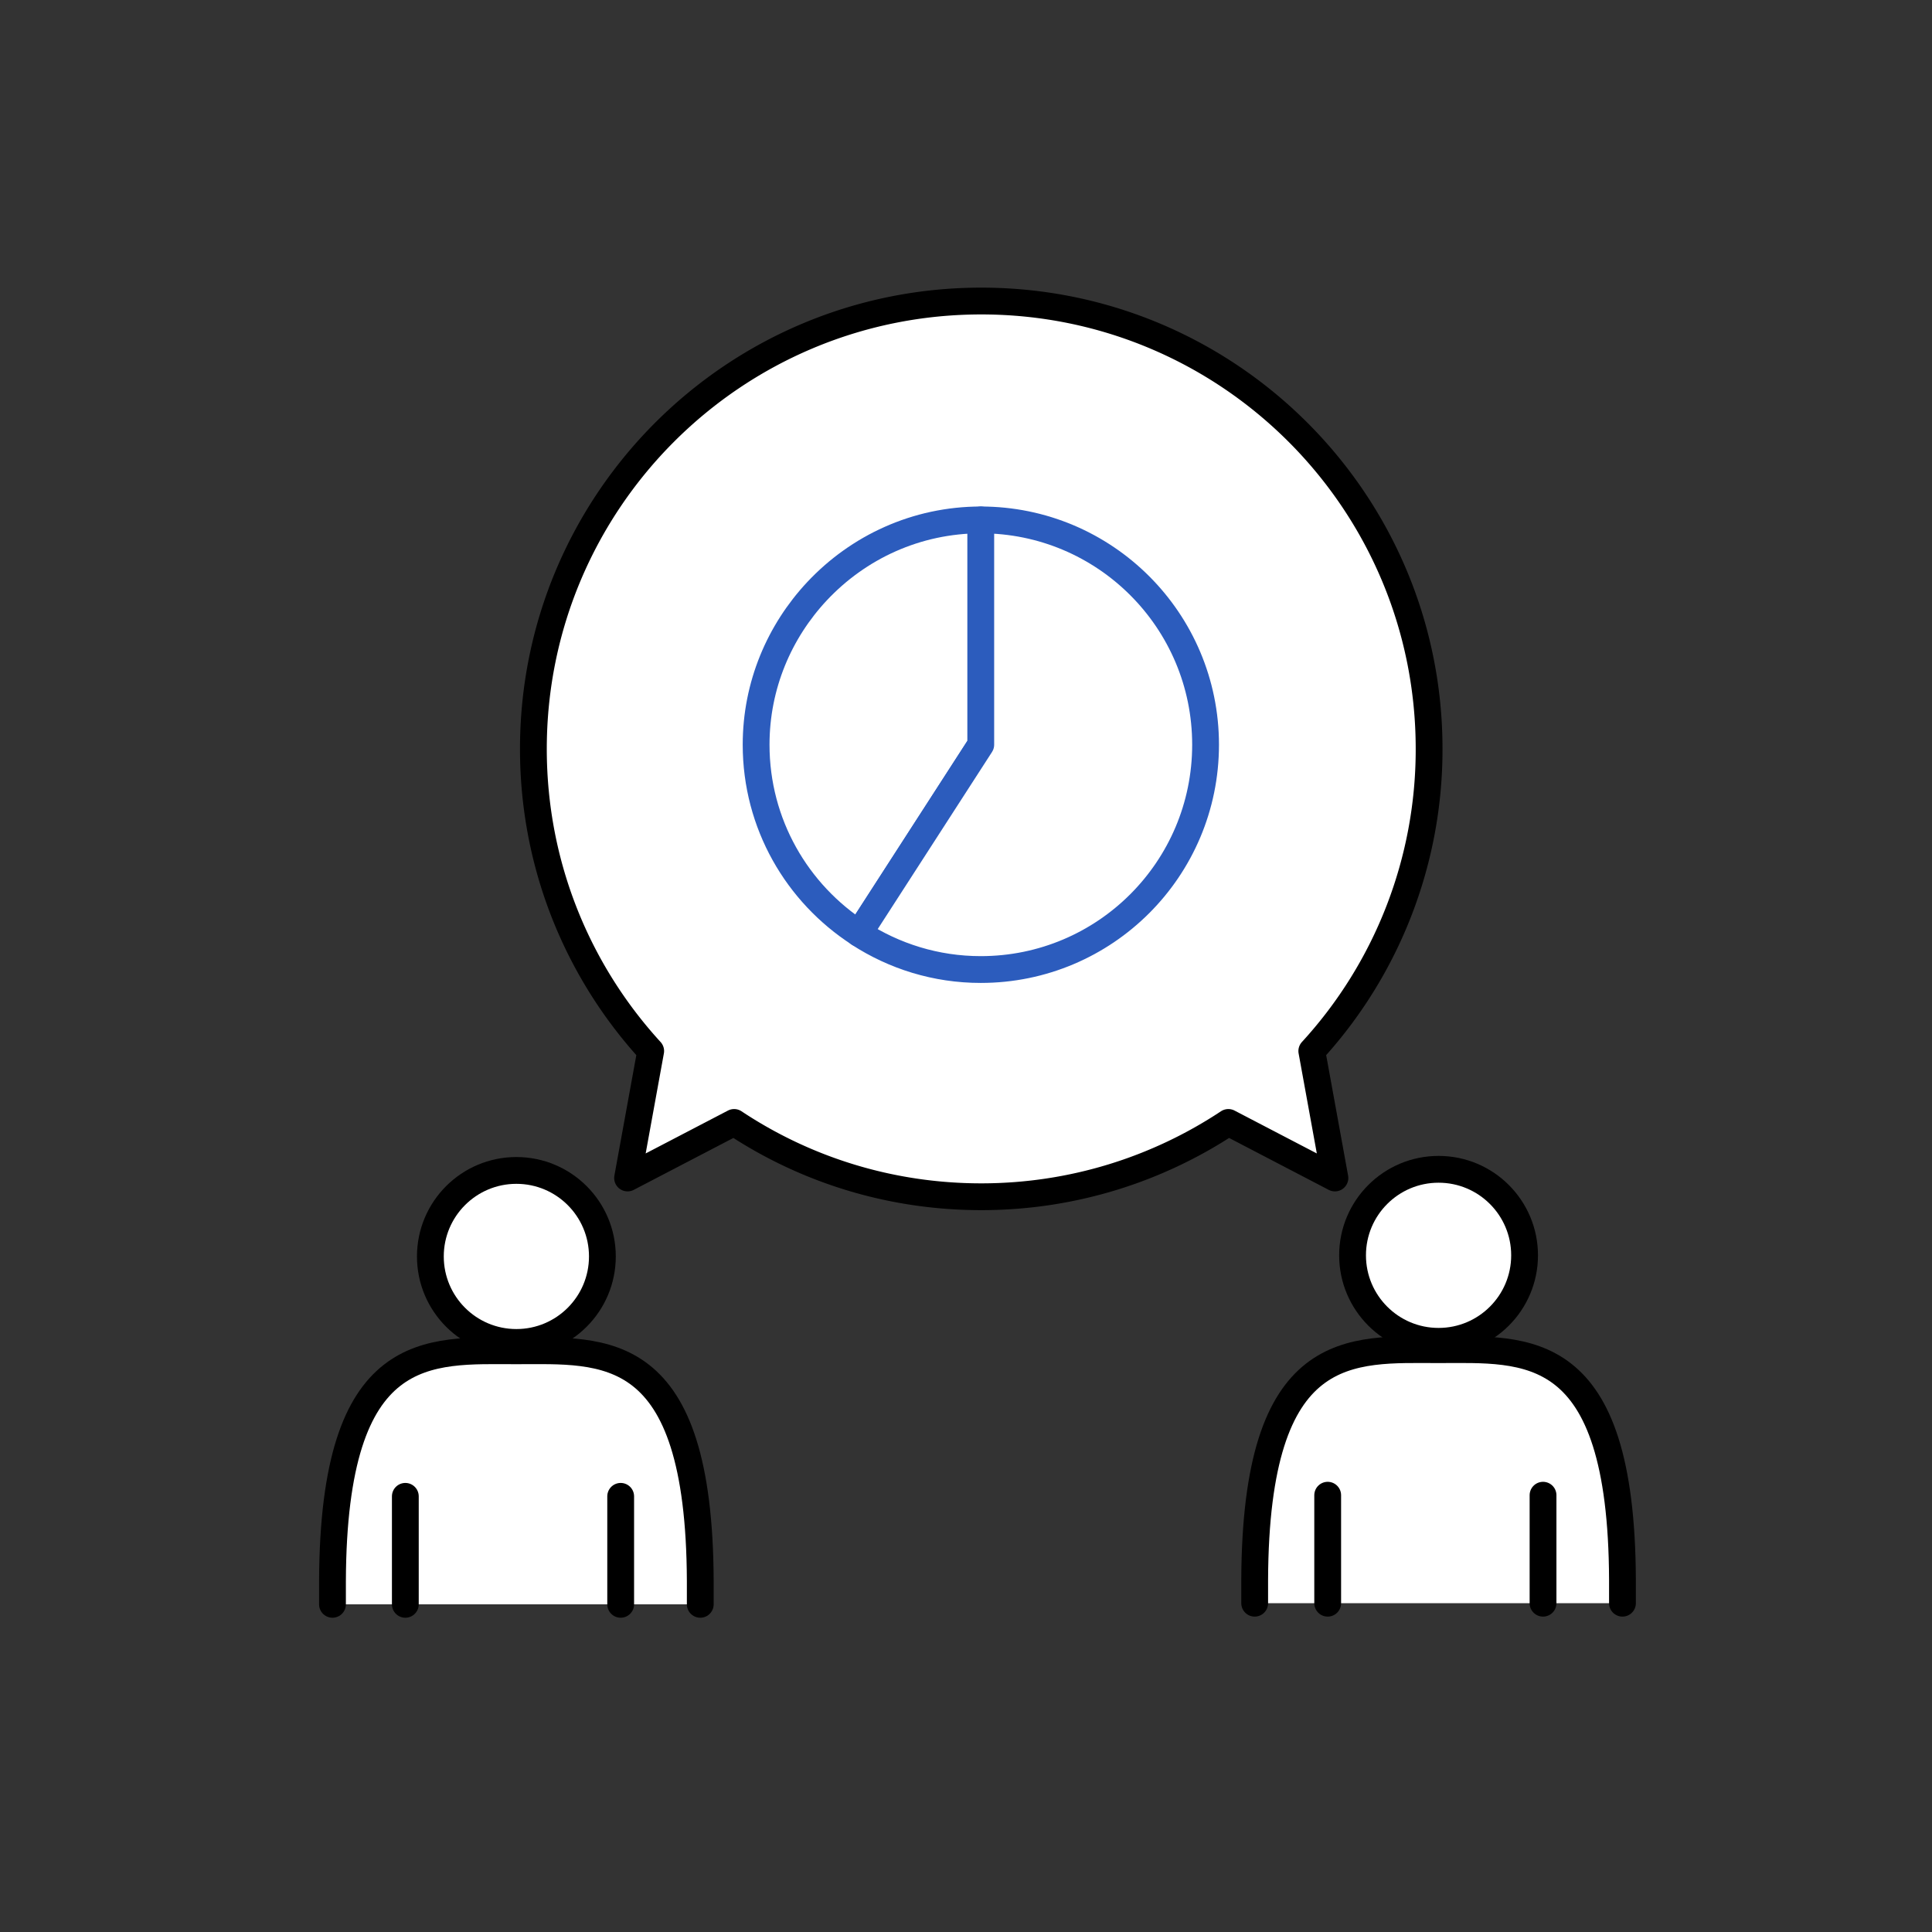 <svg id="_レイヤー_2" data-name="レイヤー 2" xmlns="http://www.w3.org/2000/svg" viewBox="0 0 120.4 120.4"><rect x="0" y="0" width="120.4" height="120.4" fill="#333333" stroke="none"/><defs><style>.cls-3,.cls-4{stroke-linejoin:round;stroke-width:1.67px}.cls-4{stroke:#000}.cls-3,.cls-4{fill:#fff}.cls-3{stroke:#2c5cbd}.cls-3,.cls-4{stroke-linecap:round}</style></defs><g id="_レイアウト" data-name="レイアウト"><path d="M81.75 65.5a27.794 27.794 0 007.31-18.83c0-15.42-12.5-27.91-27.91-27.91s-27.91 12.5-27.91 27.91c0 7.26 2.77 13.87 7.31 18.83l-1.44 7.91 6.64-3.46c4.41 2.93 9.71 4.63 15.4 4.63s10.99-1.71 15.4-4.63l6.64 3.46-1.44-7.91z" fill="#fff"/><path d="M81.75 65.5a27.794 27.794 0 007.31-18.83c0-15.42-12.5-27.91-27.91-27.91s-27.91 12.5-27.91 27.91c0 7.26 2.77 13.87 7.31 18.83l-1.44 7.91 6.64-3.46c4.41 2.93 9.71 4.63 15.4 4.63s10.99-1.71 15.4-4.63l6.64 3.46-1.44-7.91z" stroke="#000" stroke-linejoin="round" stroke-width="1.67" fill="none"/><path class="cls-4" d="M43.64 99.98v-1.46c-.06-15.03-5.99-14.34-11.46-14.34s-11.4-.68-11.46 14.34v1.46"/><circle class="cls-4" cx="32.18" cy="78.3" r="5.36"/><path class="cls-4" d="M25.26 93.25v6.73m13.42-6.73v6.73m62.43-.07v-1.46c-.06-15.03-5.99-14.34-11.46-14.34s-11.4-.68-11.46 14.34v1.46"/><circle class="cls-4" cx="89.65" cy="78.23" r="5.36"/><path class="cls-4" d="M82.74 93.18v6.73m13.42-6.73v6.73"/><path class="cls-3" d="M50.92 36.84c-2.35 2.51-3.8 5.87-3.8 9.57 0 4.94 2.56 9.27 6.42 11.76l7.59-11.76V32.4c-4.03 0-7.65 1.71-10.21 4.44z"/><path class="cls-3" d="M61.12 32.4v14.01l-7.59 11.76c2.19 1.42 4.79 2.25 7.59 2.25 7.74 0 14.01-6.27 14.01-14.01S68.86 32.4 61.12 32.4z"/><path fill="none" d="M0 0h120.4v120.4H0z"/></g></svg>